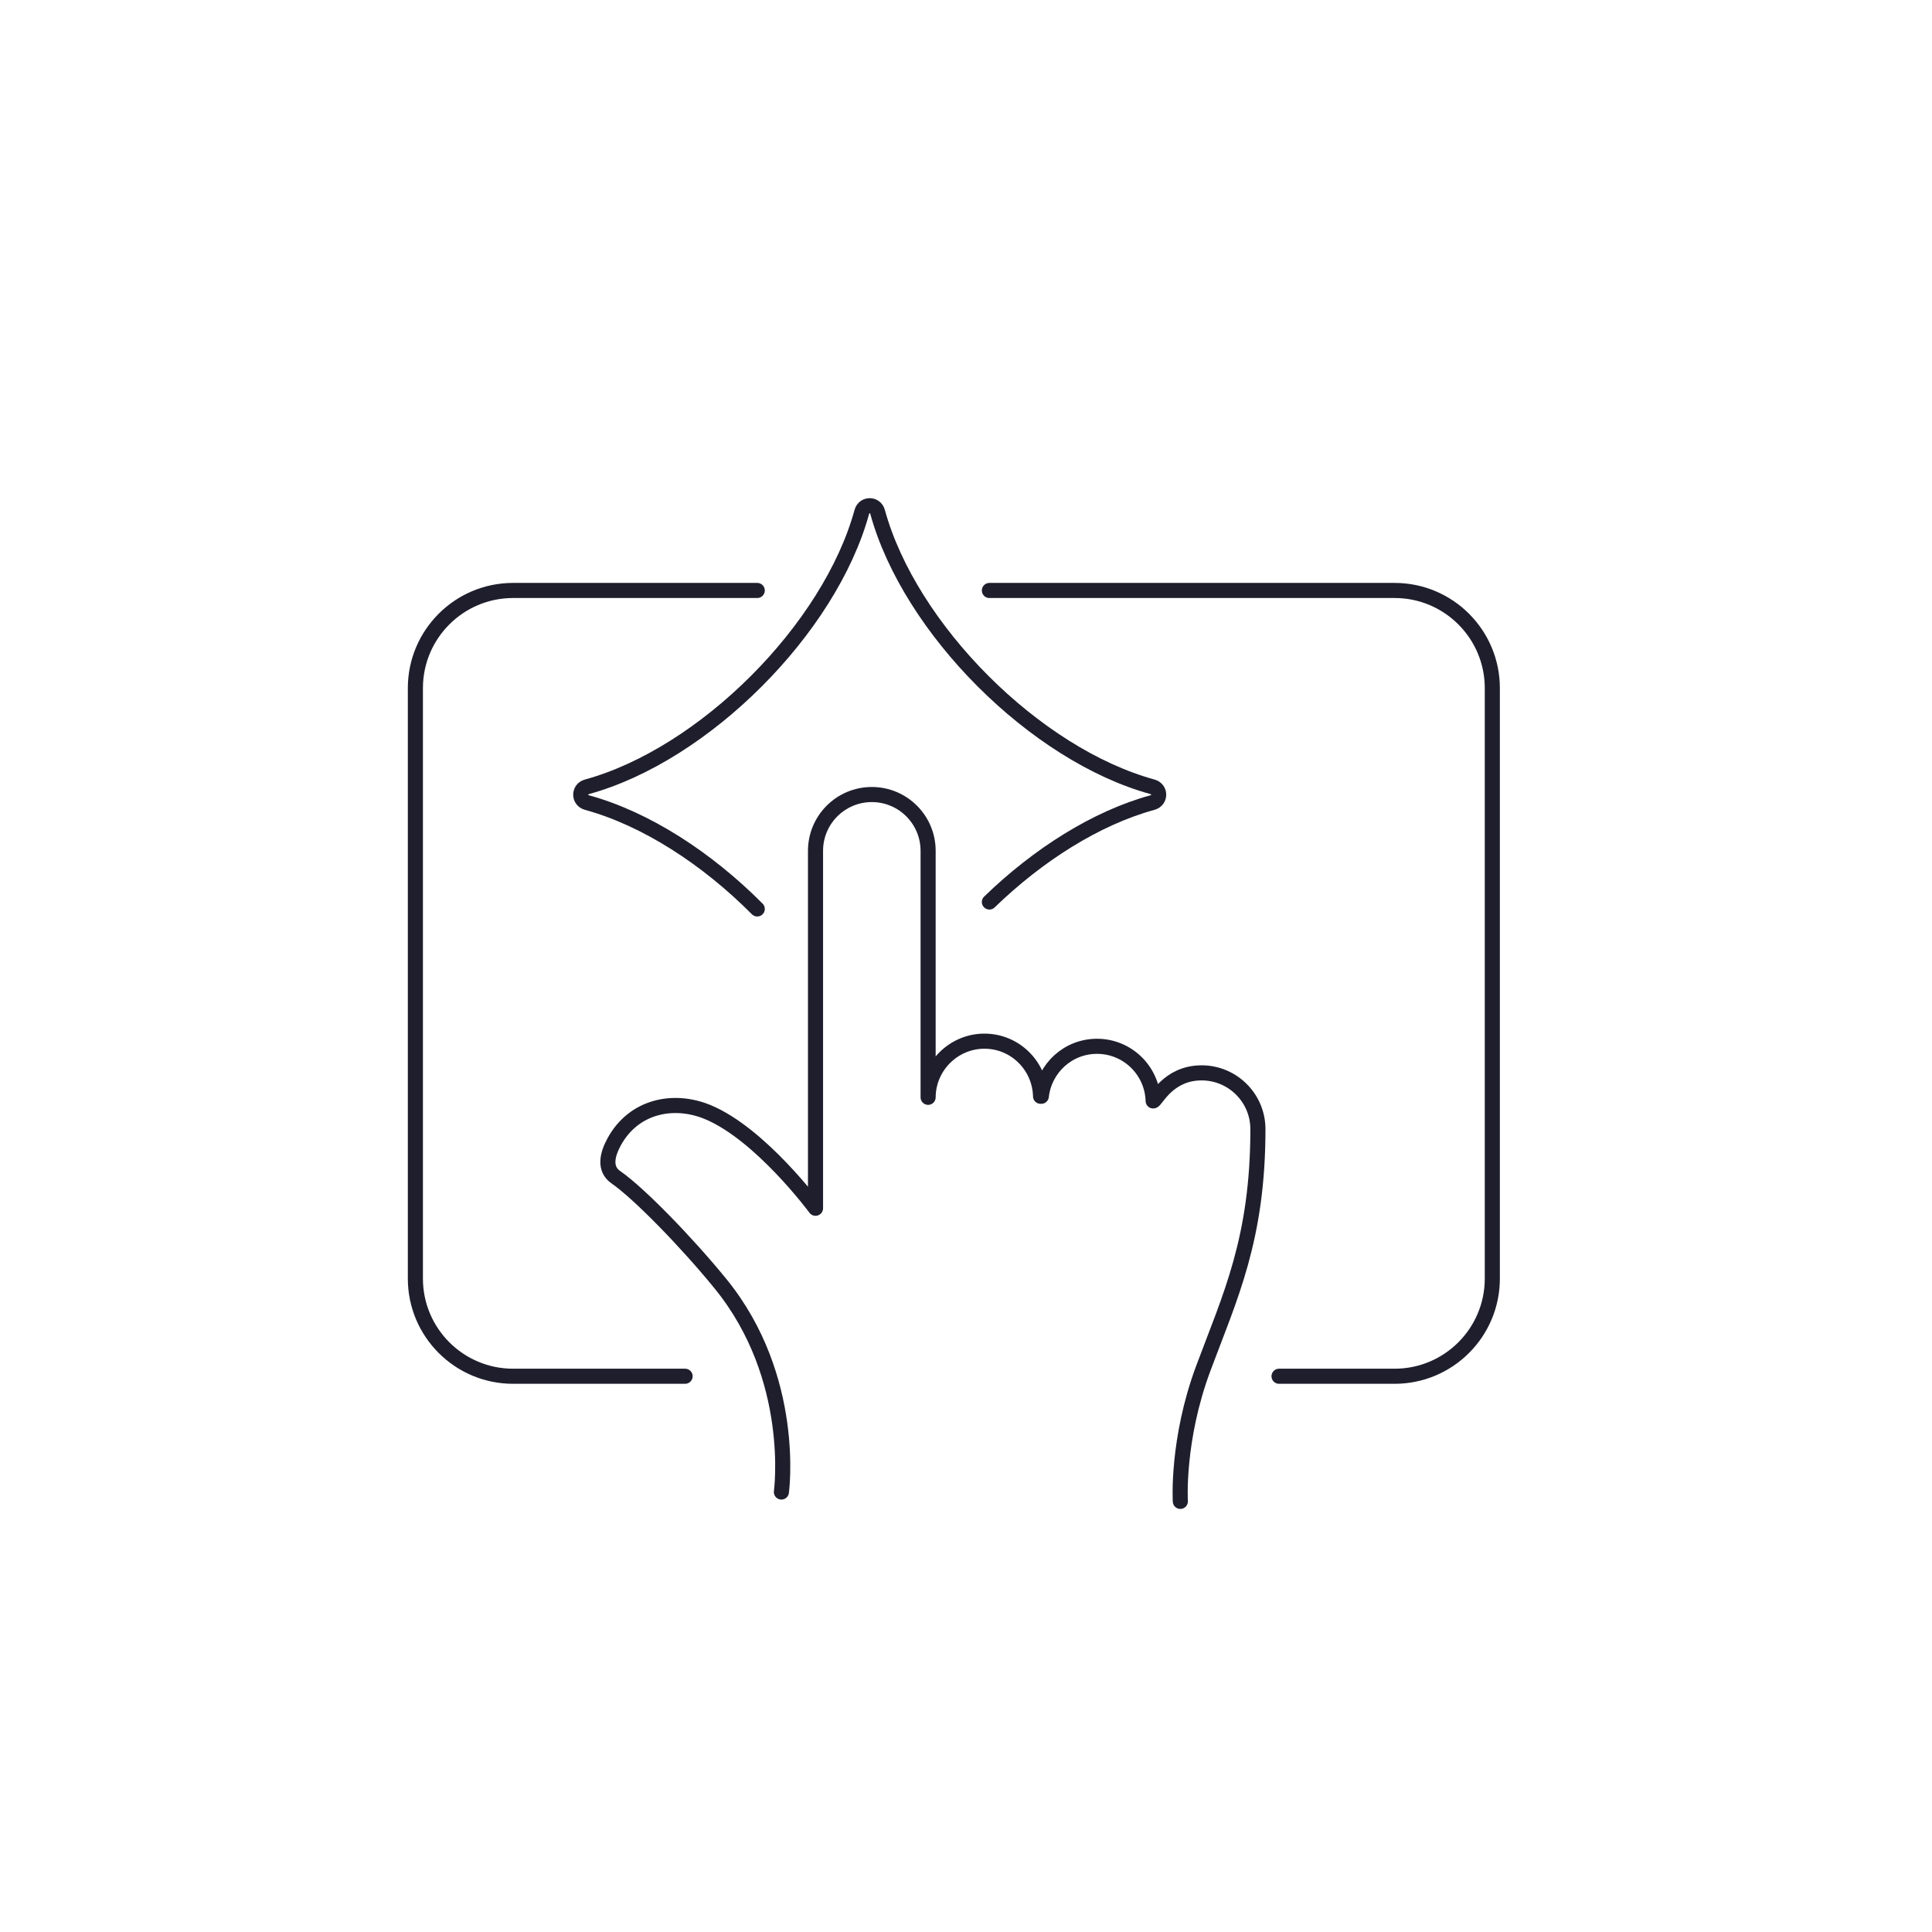<?xml version="1.0" encoding="UTF-8"?><svg id="Layer_1" xmlns="http://www.w3.org/2000/svg" viewBox="0 0 128 128"><defs><style>.cls-1{stroke-linejoin:round;}.cls-1,.cls-2{fill:none;stroke:#1e1e2d;stroke-linecap:round;}.cls-2{stroke-miterlimit:10;}</style></defs><path class="cls-2" d="M50.17,60.22c-3.33-3.35-7.38-5.98-11.29-7.05-.54-.15-.54-.89,0-1.04,7.77-2.13,16.09-10.45,18.22-18.22.15-.54.89-.54,1.04,0,2.13,7.77,10.45,16.09,18.22,18.22.54.15.54.89,0,1.04-3.73,1.02-7.58,3.46-10.81,6.59"/><path class="cls-2" d="M45.39,91.18h-11.4c-3.57,0-6.47-2.9-6.47-6.47v-39.12c0-3.57,2.9-6.47,6.47-6.47h16.18"/><path class="cls-2" d="M65.55,39.12h26.85c3.57,0,6.47,2.9,6.47,6.47v39.12c0,3.57-2.9,6.47-6.47,6.47h-7.66"/><path class="cls-1" d="M78.2,99.47s-.25-4.06,1.52-8.81,3.62-8.56,3.62-15.85c0-2.06-1.67-3.73-3.73-3.73-2.23,0-3.03,1.87-3.21,1.86-.06-2.01-1.7-3.62-3.72-3.62-1.92,0-3.48,1.45-3.69,3.31-.02,0-.03,0-.05,0-.05-2.02-1.69-3.65-3.72-3.65s-3.72,1.66-3.73,3.72h0s0-16.33,0-16.33c0-2.06-1.67-3.73-3.73-3.73s-3.73,1.67-3.73,3.73v23.68s-3.64-4.93-7.16-6.38c-2.24-.92-4.88-.4-6.18,1.98-.47.86-.68,1.8.12,2.35,1.52,1.05,4.73,4.35,6.94,7.07,5.06,6.23,4.02,13.78,4.02,13.78"/></svg>